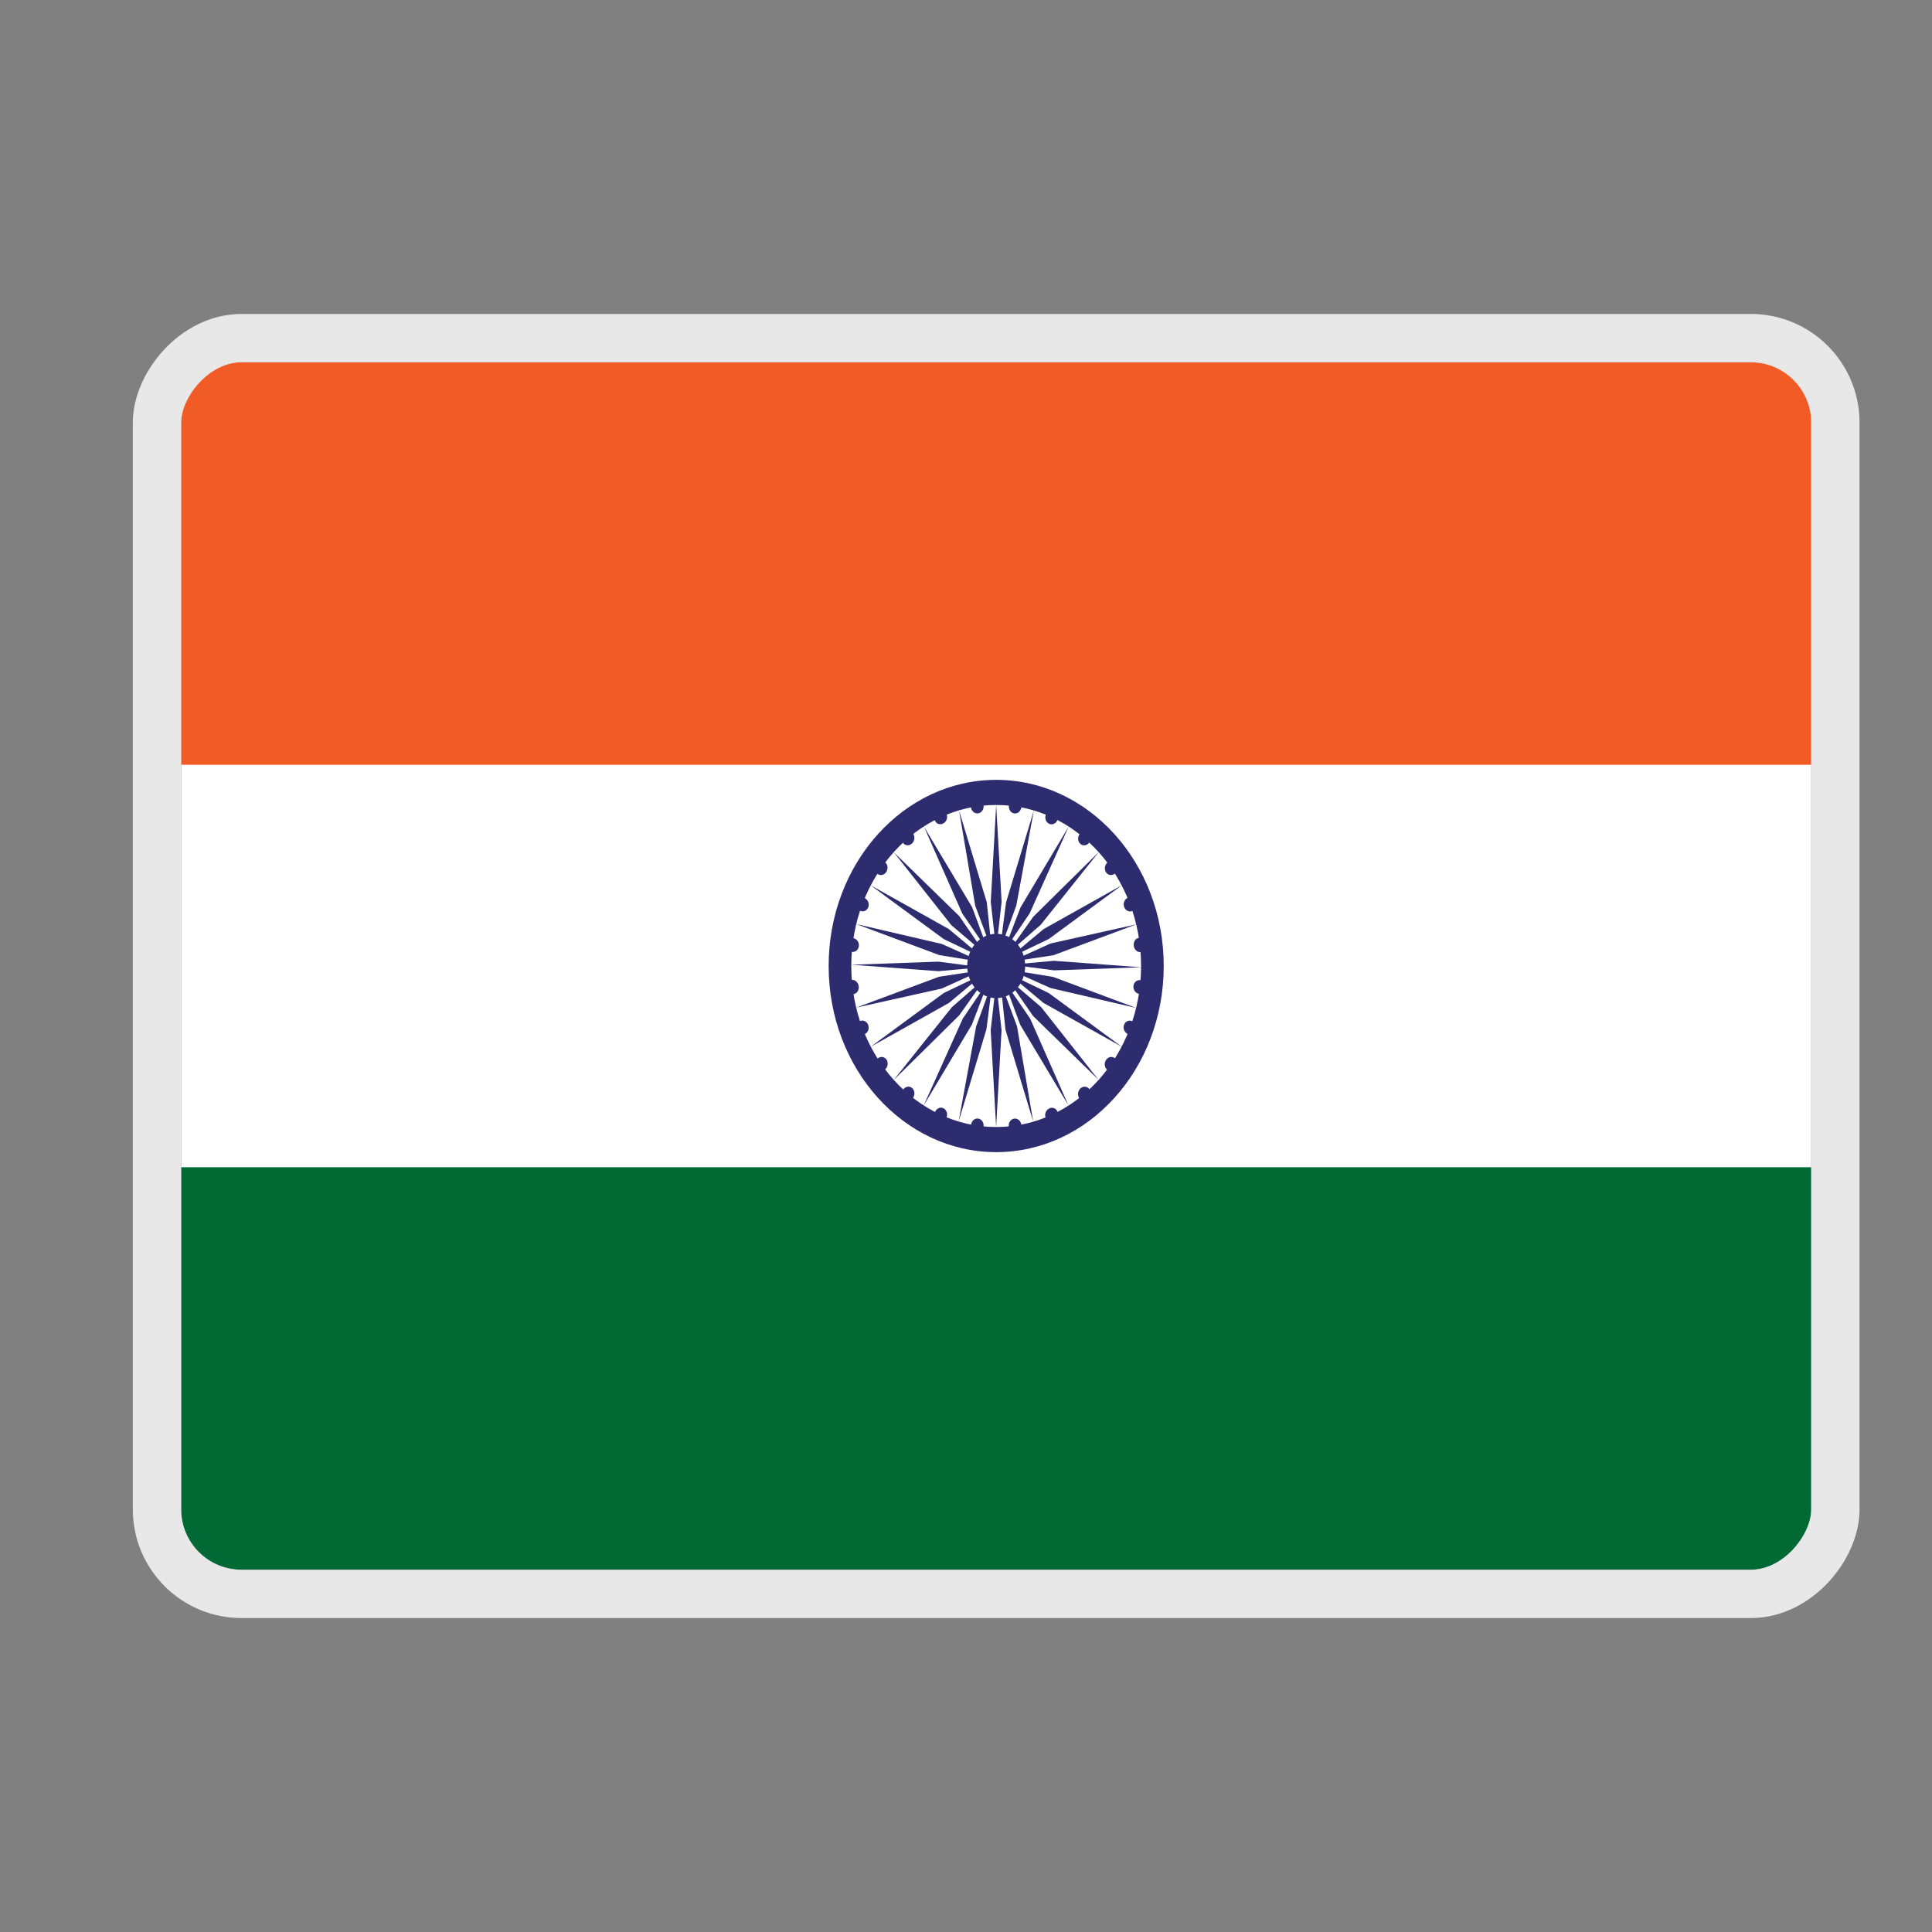 <svg width="32" height="32" viewBox="0 0 32 32" fill="none" xmlns="http://www.w3.org/2000/svg">
<rect x="0" y="0" width="32" height="32" fill="#808080" stroke="none"/>
<g clip-path="url(#clip0_88_4966)">
<path d="M30 6H3V26H30V6Z" fill="white"/>
<path d="M30 6H3V12.667H30V6Z" fill="#F15B25"/>
<path d="M30 19.333H3V26H30V19.333Z" fill="#006934"/>
<path d="M16.5 19.083C14.968 19.083 13.725 17.703 13.725 16C13.725 14.297 14.968 12.917 16.5 12.917C18.033 12.917 19.275 14.297 19.275 16C19.275 17.703 18.033 19.083 16.5 19.083Z" fill="#2C2C6F"/>
<path d="M16.5 18.667C15.175 18.667 14.1 17.473 14.1 16C14.1 14.527 15.175 13.333 16.5 13.333C17.826 13.333 18.9 14.527 18.9 16C18.9 17.473 17.826 18.667 16.5 18.667Z" fill="white"/>
<path d="M16.5 16.533C16.235 16.533 16.02 16.294 16.02 16C16.02 15.705 16.235 15.467 16.5 15.467C16.766 15.467 16.98 15.705 16.98 16C16.98 16.294 16.766 16.533 16.5 16.533Z" fill="#2C2C6F"/>
<path d="M16.5 13.333L16.41 14.938L16.5 15.733L16.59 14.938L16.5 13.333Z" fill="#2C2C6F"/>
<path d="M16.201 13.472C16.143 13.48 16.09 13.435 16.083 13.371C16.075 13.307 16.116 13.249 16.173 13.241C16.231 13.232 16.284 13.277 16.291 13.341C16.299 13.405 16.258 13.463 16.201 13.472Z" fill="#2C2C6F"/>
<path d="M16.499 18.667L16.589 17.062L16.499 16.267L16.409 17.062L16.499 18.667Z" fill="#2C2C6F"/>
<path d="M16.798 18.528C16.856 18.52 16.909 18.565 16.916 18.629C16.924 18.692 16.883 18.751 16.826 18.759C16.768 18.768 16.715 18.723 16.708 18.659C16.7 18.595 16.741 18.537 16.798 18.528Z" fill="#2C2C6F"/>
<path d="M15.886 13.428L16.153 15.002L16.428 15.739L16.344 14.944L15.886 13.428Z" fill="#2C2C6F"/>
<path d="M15.619 13.641C15.564 13.668 15.502 13.642 15.482 13.584C15.461 13.526 15.488 13.458 15.543 13.431C15.598 13.405 15.659 13.431 15.68 13.489C15.701 13.547 15.674 13.615 15.619 13.641Z" fill="#2C2C6F"/>
<path d="M17.112 18.573L16.845 16.998L16.57 16.262L16.654 17.056L17.112 18.573Z" fill="#2C2C6F"/>
<path d="M17.379 18.359C17.434 18.332 17.496 18.358 17.517 18.416C17.537 18.474 17.51 18.542 17.455 18.569C17.4 18.595 17.338 18.569 17.318 18.511C17.297 18.453 17.324 18.385 17.379 18.359Z" fill="#2C2C6F"/>
<path d="M15.304 13.693L15.939 15.132L16.375 15.766L16.102 15.027L15.304 13.693Z" fill="#2C2C6F"/>
<path d="M15.101 13.975C15.055 14.015 14.989 14.008 14.954 13.957C14.92 13.908 14.93 13.834 14.977 13.794C15.024 13.754 15.09 13.761 15.125 13.811C15.159 13.861 15.149 13.934 15.101 13.975Z" fill="#2C2C6F"/>
<path d="M17.696 18.307L17.061 16.868L16.625 16.234L16.898 16.974L17.696 18.307Z" fill="#2C2C6F"/>
<path d="M17.898 18.025C17.945 17.985 18.011 17.992 18.046 18.043C18.08 18.093 18.07 18.166 18.023 18.206C17.976 18.247 17.91 18.239 17.875 18.189C17.841 18.139 17.852 18.066 17.898 18.025Z" fill="#2C2C6F"/>
<path d="M14.805 14.117L15.756 15.322L16.326 15.808L15.889 15.174L14.805 14.117Z" fill="#2C2C6F"/>
<path d="M14.677 14.446C14.64 14.498 14.575 14.509 14.53 14.471C14.485 14.433 14.477 14.36 14.514 14.307C14.55 14.255 14.616 14.244 14.661 14.282C14.706 14.32 14.713 14.394 14.677 14.446Z" fill="#2C2C6F"/>
<path d="M18.193 17.883L17.242 16.678L16.672 16.192L17.109 16.826L18.193 17.883Z" fill="#2C2C6F"/>
<path d="M18.321 17.554C18.358 17.502 18.423 17.491 18.468 17.529C18.514 17.567 18.521 17.64 18.485 17.692C18.448 17.745 18.382 17.756 18.337 17.718C18.292 17.68 18.285 17.606 18.321 17.554Z" fill="#2C2C6F"/>
<path d="M14.418 14.662L15.63 15.553L16.293 15.871L15.715 15.388L14.418 14.662Z" fill="#2C2C6F"/>
<path d="M14.382 15.026C14.36 15.085 14.299 15.111 14.244 15.085C14.19 15.059 14.162 14.991 14.184 14.933C14.205 14.874 14.266 14.848 14.321 14.874C14.375 14.9 14.403 14.968 14.382 15.026Z" fill="#2C2C6F"/>
<path d="M18.581 17.338L17.369 16.447L16.706 16.129L17.284 16.612L18.581 17.338Z" fill="#2C2C6F"/>
<path d="M18.618 16.974C18.639 16.915 18.7 16.889 18.755 16.915C18.809 16.941 18.837 17.009 18.816 17.067C18.794 17.126 18.733 17.152 18.678 17.126C18.624 17.1 18.596 17.032 18.618 16.974Z" fill="#2C2C6F"/>
<path d="M14.18 15.305L15.556 15.819L16.269 15.935L15.599 15.635L14.18 15.305Z" fill="#2C2C6F"/>
<path d="M14.226 15.669C14.219 15.732 14.166 15.775 14.108 15.766C14.05 15.757 14.008 15.698 14.014 15.635C14.021 15.572 14.074 15.529 14.132 15.538C14.19 15.547 14.232 15.606 14.226 15.669Z" fill="#2C2C6F"/>
<path d="M18.819 16.695L17.443 16.181L16.73 16.065L17.4 16.365L18.819 16.695Z" fill="#2C2C6F"/>
<path d="M18.773 16.331C18.78 16.268 18.833 16.225 18.891 16.234C18.95 16.243 18.991 16.302 18.985 16.365C18.978 16.428 18.925 16.471 18.867 16.462C18.809 16.453 18.767 16.394 18.773 16.331Z" fill="#2C2C6F"/>
<path d="M14.103 15.979L15.546 16.086L16.258 16.021L15.542 15.928L14.103 15.979Z" fill="#2C2C6F"/>
<path d="M14.223 16.335C14.231 16.4 14.193 16.459 14.137 16.466C14.081 16.473 14.028 16.426 14.019 16.361C14.01 16.296 14.049 16.237 14.105 16.23C14.161 16.223 14.214 16.27 14.223 16.335Z" fill="#2C2C6F"/>
<path d="M18.898 16.021L17.455 15.914L16.743 15.979L17.459 16.072L18.898 16.021Z" fill="#2C2C6F"/>
<path d="M18.779 15.665C18.77 15.6 18.808 15.541 18.864 15.534C18.92 15.527 18.973 15.574 18.982 15.639C18.991 15.704 18.953 15.763 18.896 15.77C18.84 15.777 18.787 15.73 18.779 15.665Z" fill="#2C2C6F"/>
<path d="M14.182 16.689L15.6 16.373L16.267 16.07L15.553 16.178L14.182 16.689Z" fill="#2C2C6F"/>
<path d="M14.38 16.976C14.402 17.036 14.377 17.104 14.323 17.128C14.269 17.153 14.208 17.125 14.186 17.065C14.164 17.005 14.189 16.937 14.242 16.913C14.296 16.888 14.357 16.916 14.38 16.976Z" fill="#2C2C6F"/>
<path d="M18.818 15.311L17.4 15.627L16.733 15.93L17.447 15.822L18.818 15.311Z" fill="#2C2C6F"/>
<path d="M18.62 15.024C18.598 14.964 18.623 14.896 18.677 14.871C18.731 14.847 18.792 14.875 18.814 14.935C18.837 14.995 18.811 15.063 18.758 15.088C18.704 15.112 18.643 15.084 18.62 15.024Z" fill="#2C2C6F"/>
<path d="M14.421 17.338L15.717 16.612L16.295 16.129L15.632 16.447L14.421 17.338Z" fill="#2C2C6F"/>
<path d="M14.683 17.55C14.717 17.6 14.707 17.674 14.659 17.714C14.613 17.754 14.547 17.746 14.512 17.697C14.478 17.646 14.488 17.573 14.535 17.533C14.582 17.492 14.648 17.5 14.683 17.55Z" fill="#2C2C6F"/>
<path d="M18.582 14.662L17.286 15.388L16.707 15.871L17.371 15.553L18.582 14.662Z" fill="#2C2C6F"/>
<path d="M18.32 14.45C18.286 14.4 18.296 14.326 18.343 14.286C18.39 14.246 18.456 14.254 18.491 14.303C18.525 14.354 18.515 14.427 18.468 14.467C18.421 14.508 18.355 14.5 18.32 14.45Z" fill="#2C2C6F"/>
<path d="M14.802 17.889L15.888 16.817L16.335 16.186L15.766 16.682L14.802 17.889Z" fill="#2C2C6F"/>
<path d="M15.107 18.021C15.152 18.059 15.159 18.132 15.122 18.184C15.086 18.237 15.02 18.248 14.975 18.21C14.93 18.172 14.923 18.099 14.959 18.047C14.996 17.994 15.062 17.983 15.107 18.021Z" fill="#2C2C6F"/>
<path d="M18.201 14.111L17.115 15.183L16.668 15.814L17.237 15.318L18.201 14.111Z" fill="#2C2C6F"/>
<path d="M17.896 13.979C17.851 13.941 17.844 13.868 17.881 13.816C17.917 13.763 17.983 13.752 18.028 13.79C18.073 13.828 18.08 13.901 18.044 13.953C18.007 14.006 17.941 14.017 17.896 13.979Z" fill="#2C2C6F"/>
<path d="M15.299 18.311L16.099 16.968L16.382 16.23L15.947 16.871L15.299 18.311Z" fill="#2C2C6F"/>
<path d="M15.624 18.355C15.677 18.379 15.701 18.447 15.678 18.507C15.656 18.567 15.594 18.597 15.541 18.573C15.488 18.549 15.464 18.48 15.486 18.42C15.509 18.36 15.571 18.331 15.624 18.355Z" fill="#2C2C6F"/>
<path d="M17.702 13.689L16.902 15.032L16.619 15.77L17.054 15.129L17.702 13.689Z" fill="#2C2C6F"/>
<path d="M17.377 13.645C17.324 13.621 17.3 13.553 17.322 13.493C17.345 13.433 17.407 13.403 17.46 13.427C17.513 13.451 17.537 13.52 17.515 13.58C17.492 13.64 17.43 13.669 17.377 13.645Z" fill="#2C2C6F"/>
<path d="M15.877 18.577L16.338 17.05L16.44 16.257L16.168 17L15.877 18.577Z" fill="#2C2C6F"/>
<path d="M16.201 18.527C16.259 18.535 16.299 18.594 16.291 18.658C16.283 18.723 16.23 18.768 16.173 18.76C16.116 18.753 16.076 18.694 16.084 18.63C16.092 18.565 16.144 18.519 16.201 18.527Z" fill="#2C2C6F"/>
<path d="M17.124 13.423L16.663 14.949L16.561 15.743L16.833 14.999L17.124 13.423Z" fill="#2C2C6F"/>
<path d="M16.799 13.473C16.742 13.465 16.703 13.406 16.71 13.342C16.718 13.277 16.771 13.232 16.828 13.24C16.885 13.248 16.925 13.306 16.917 13.37C16.909 13.435 16.857 13.481 16.799 13.473Z" fill="#2C2C6F"/>
</g>
<rect x="0.4" y="-0.4" width="27.8" height="20.8" rx="1.4" transform="matrix(-1 0 0 1 30.8 6)" stroke="#E8E8E8" stroke-width="0.8"/>
<defs>
<clipPath id="clip0_88_4966">
<rect width="27" height="20" rx="1" transform="matrix(-1 0 0 1 30 6)" fill="white"/>
</clipPath>
</defs>
</svg>
